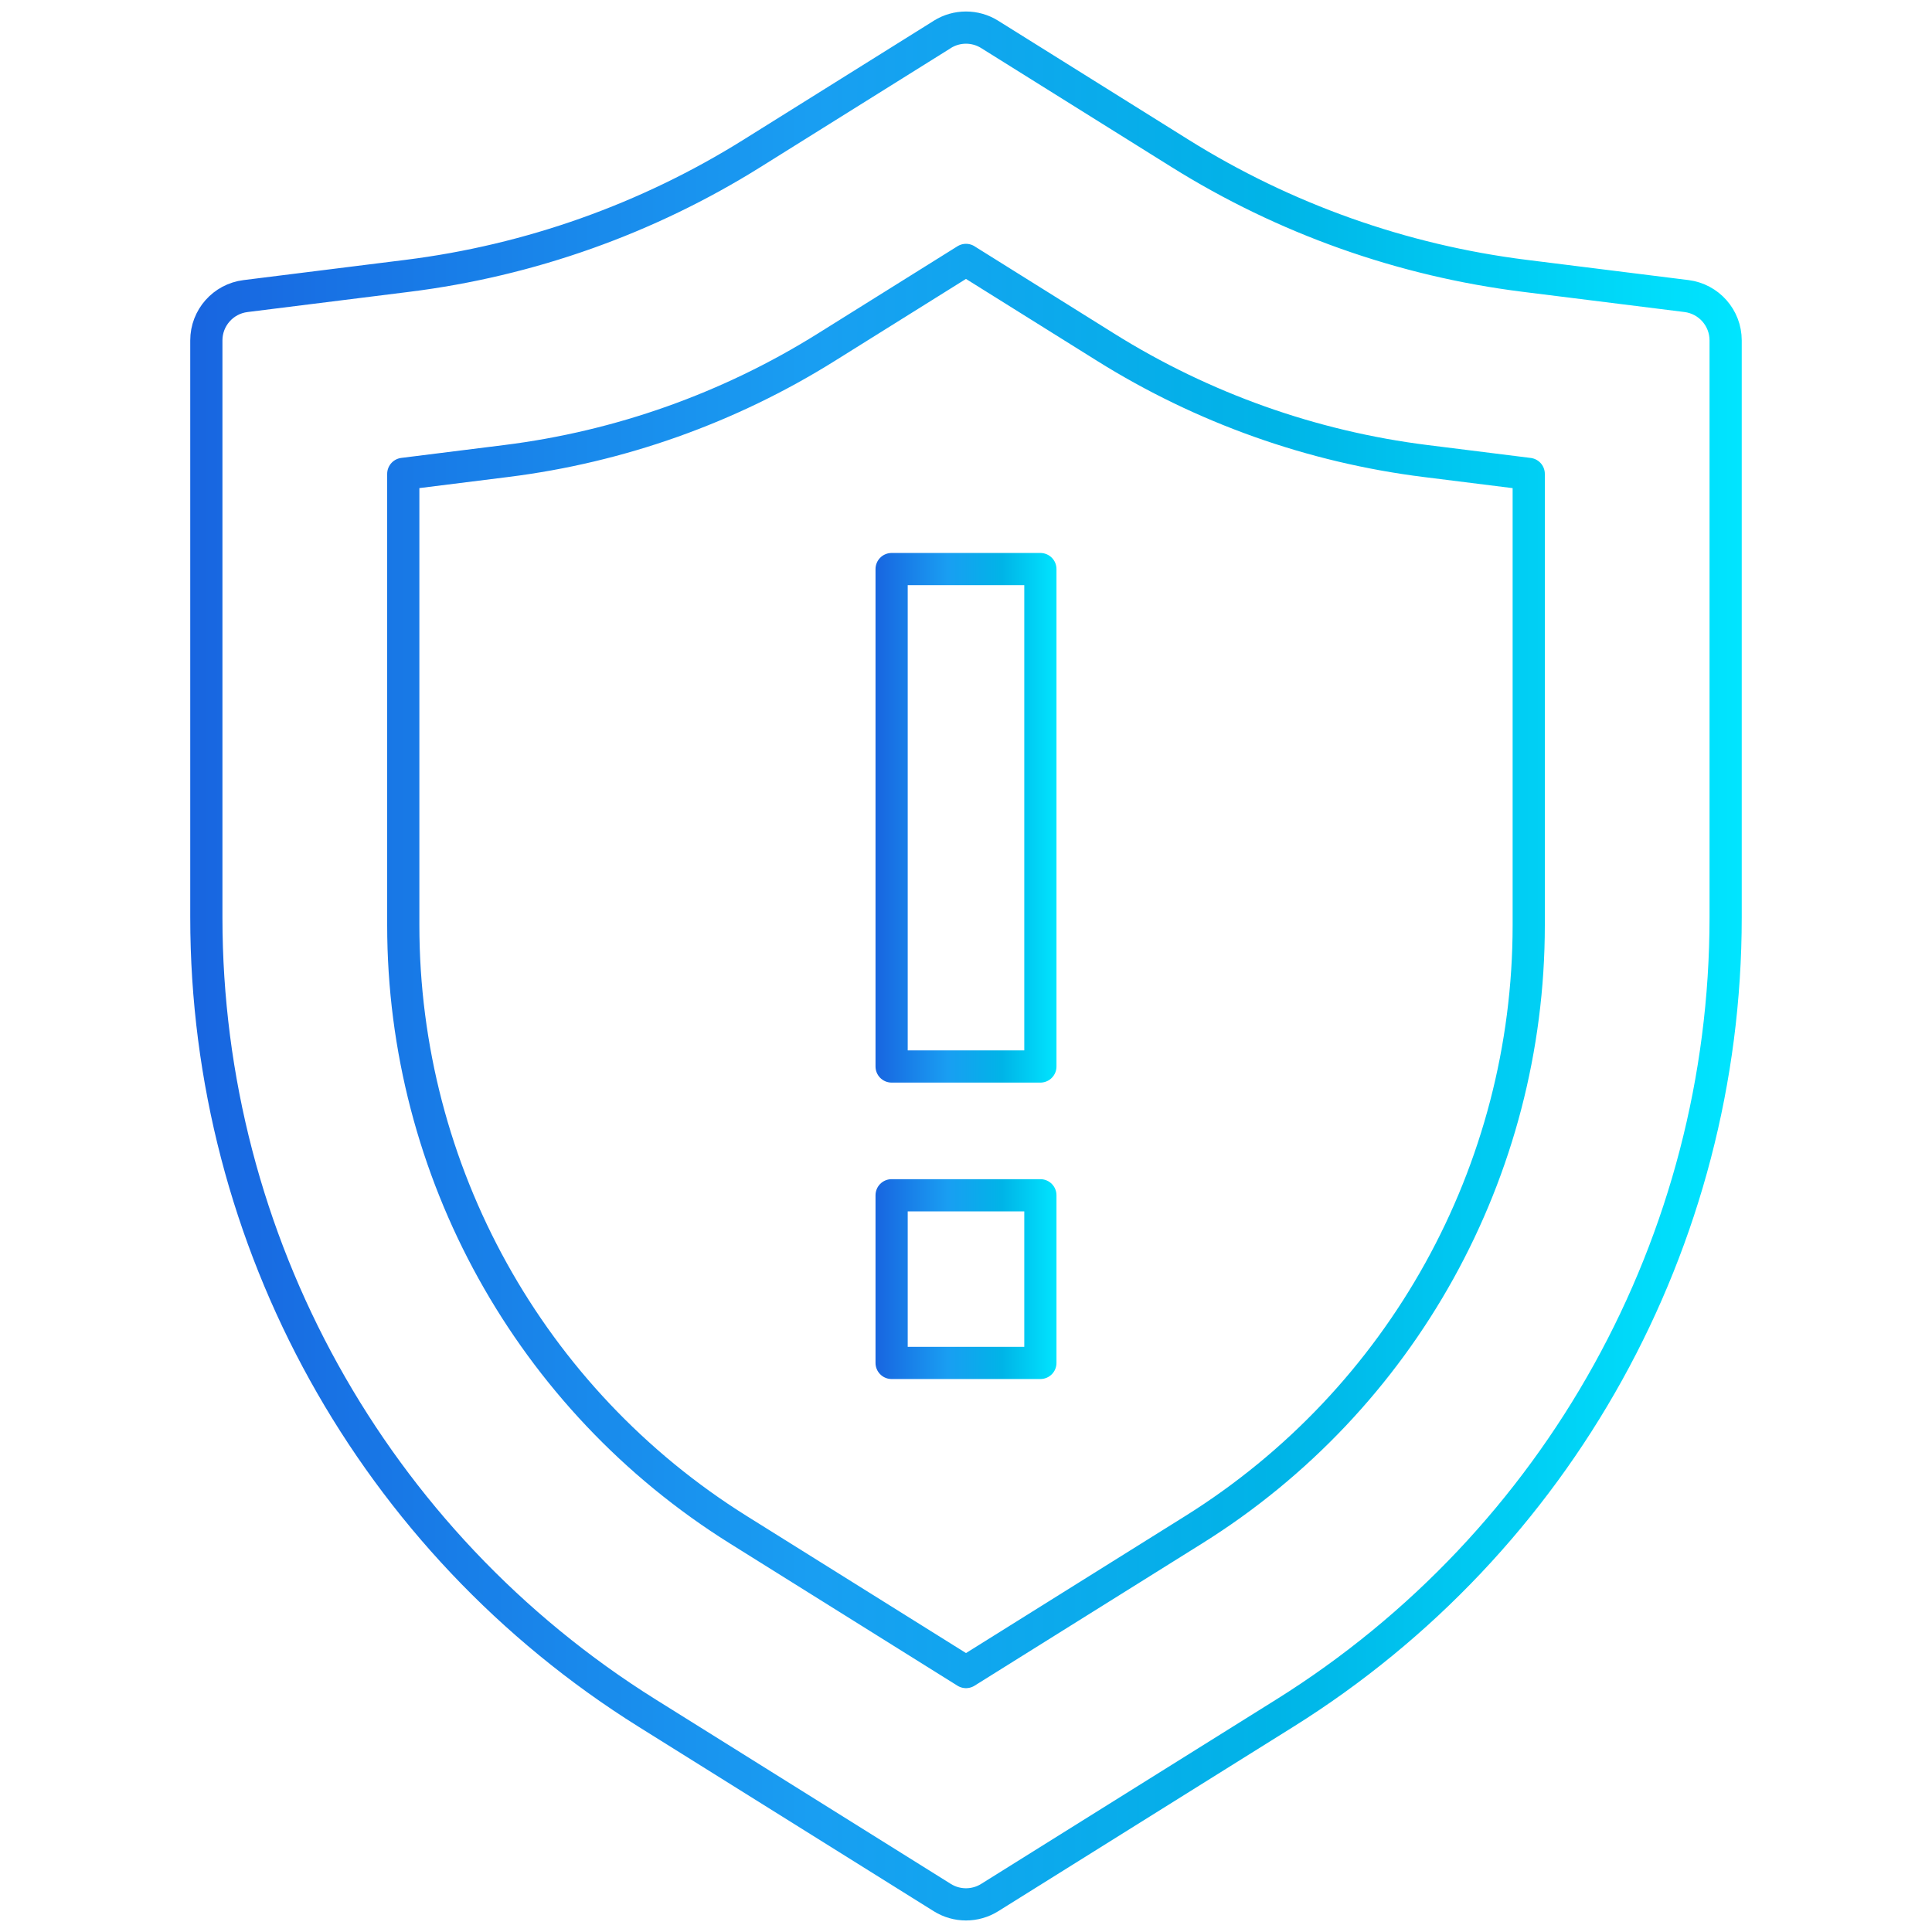 <?xml version="1.0" encoding="UTF-8"?><svg id="Ebene_1" xmlns="http://www.w3.org/2000/svg" xmlns:xlink="http://www.w3.org/1999/xlink" viewBox="0 0 600 600"><defs><linearGradient id="Unbenannter_Verlauf_439" x1="59.08" y1="300" x2="540.92" y2="300" gradientUnits="userSpaceOnUse"><stop offset="0" stop-color="#1865e0"/><stop offset=".4" stop-color="#199ef2"/><stop offset=".7" stop-color="#00b4e7"/><stop offset="1" stop-color="#00e5ff"/></linearGradient><linearGradient id="Unbenannter_Verlauf_439-2" x1="271.9" y1="300" x2="328.1" y2="300" xlink:href="#Unbenannter_Verlauf_439"/></defs><path d="M292.64,10.68c4.5-2.81,10.21-2.81,14.71,0l59.1,36.94c32.49,20.31,69.02,33.29,107.04,38.04l50.26,6.28c6.94,.87,12.16,6.77,12.16,13.77v179.23c0,100.48-51.76,193.88-136.97,247.13l-91.59,57.24c-4.5,2.81-10.21,2.81-14.71,0l-91.59-57.24c-85.21-53.25-136.97-146.65-136.97-247.13V105.72c0-7,5.21-12.9,12.16-13.77l50.27-6.28c38.02-4.75,74.55-17.73,107.04-38.04l59.1-36.94Zm7.36,70.04l-43.44,27.15c-30.15,18.84-64.05,30.89-99.33,35.3l-31.99,4v140.18c0,76.32,39.32,147.26,104.04,187.72l70.72,44.2,70.72-44.2c64.72-40.45,104.04-111.39,104.04-187.72V147.18l-32-4c-35.28-4.41-69.17-16.46-99.32-35.3l-43.44-27.15Z" fill="none" fill-rule="evenodd" stroke="url(#Unbenannter_Verlauf_439)" stroke-linejoin="round" stroke-width="10"/><path d="M276.9,331.21V176.73h46.2v154.48h-46.2Zm0,92.06v-52.07h46.2v52.07h-46.2Z" fill="none" stroke="url(#Unbenannter_Verlauf_439-2)" stroke-linejoin="round" stroke-width="10"/></svg>